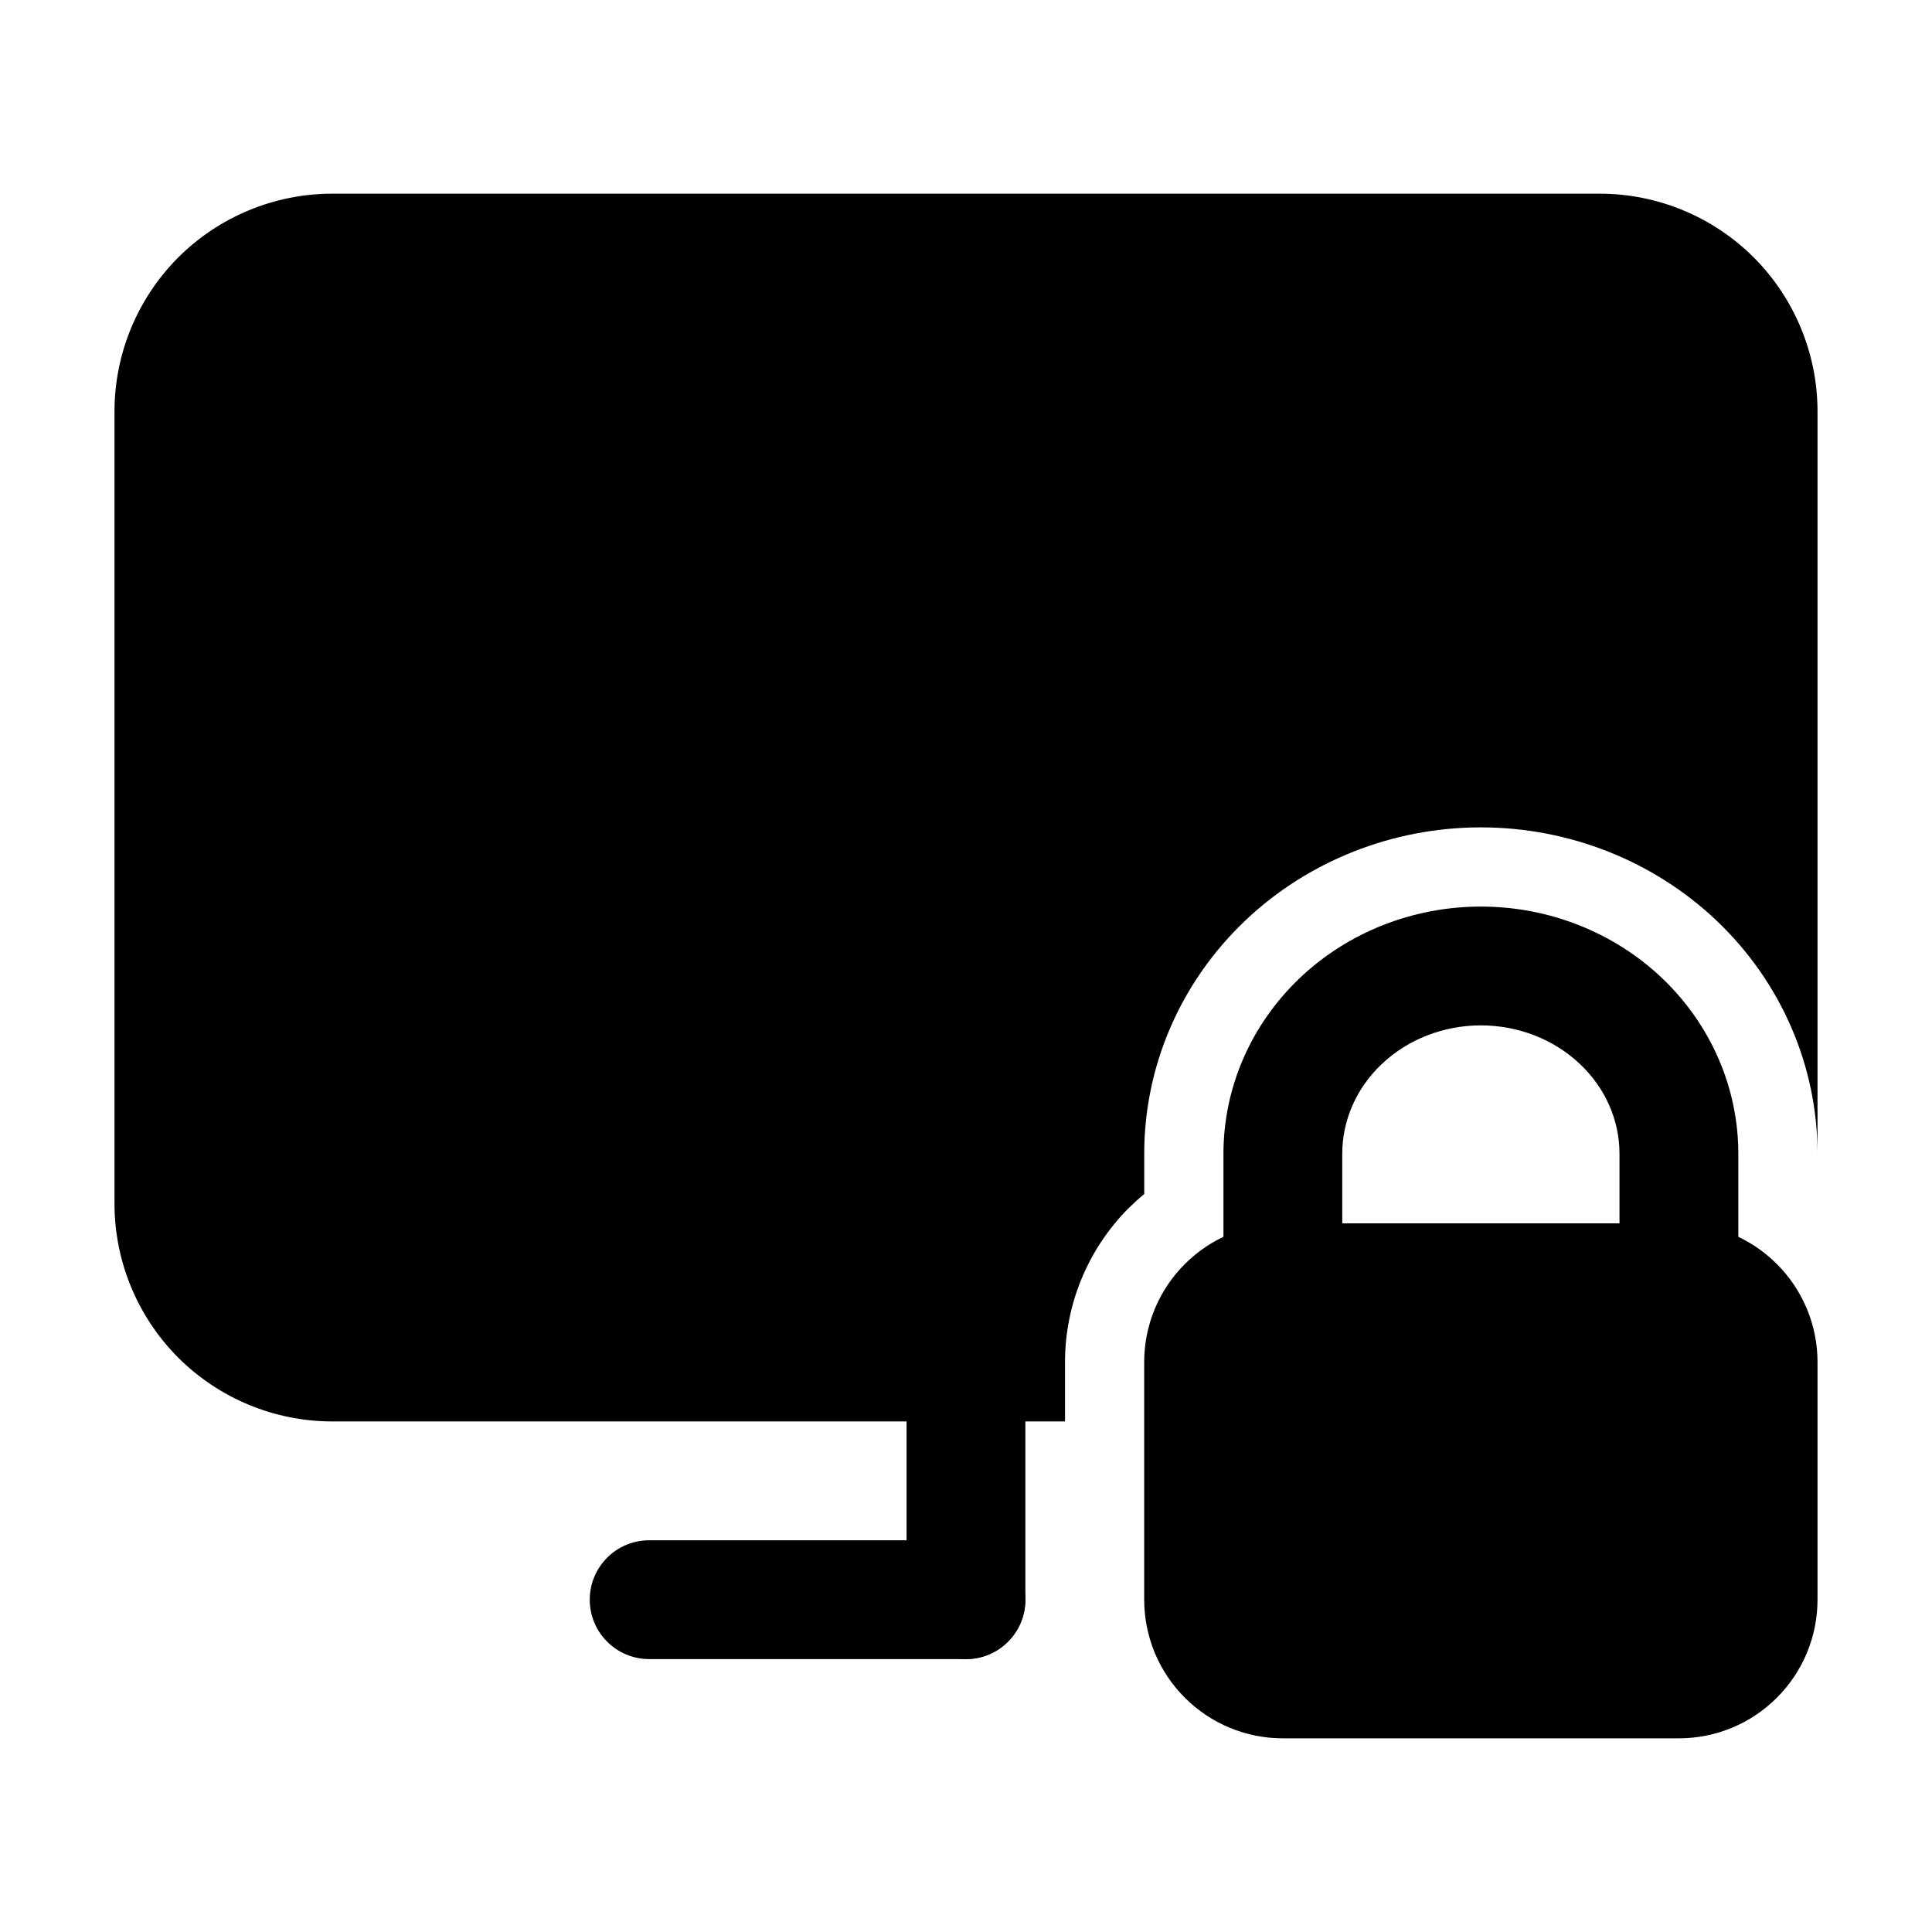 <?xml version="1.0" encoding="UTF-8"?>
<!-- The Best Svg Icon site in the world: iconSvg.co, Visit us! https://iconsvg.co -->
<svg fill="#000000" width="800px" height="800px" version="1.1" viewBox="144 144 512 512" xmlns="http://www.w3.org/2000/svg">
 <g fill-rule="evenodd">
  <path d="m625.66 504.96c0-9.742-3.863-19.082-10.77-25.969-6.887-6.906-16.227-10.77-25.969-10.77h-104.96c-9.742 0-19.082 3.863-25.969 10.77-6.906 6.887-10.77 16.227-10.77 25.969v62.977c0 9.742 3.863 19.082 10.77 25.969 6.887 6.906 16.227 10.77 25.969 10.77h104.96c9.742 0 19.082-3.863 25.969-10.77 6.906-6.887 10.77-16.227 10.77-25.969z"/>
  <path d="m536.45 384.25c-17.988 0-35.227 6.824-47.945 18.895-13.016 12.363-20.277 29.137-20.277 46.602v34.219c0 8.691 7.055 15.742 15.742 15.742h104.96c8.691 0 15.742-7.055 15.742-15.742v-34.219c0-17.465-7.262-34.238-20.277-46.602-12.723-12.07-29.957-18.895-47.945-18.895zm0 31.488c9.844 0 19.312 3.652 26.281 10.266 6.656 6.297 10.453 14.82 10.453 23.742v18.473h-73.473v-18.473c0-8.922 3.801-17.445 10.453-23.742 6.969-6.613 16.438-10.266 26.281-10.266z"/>
  <path d="m384.25 504.96v62.977c0 8.691 7.055 15.742 15.742 15.742 8.691 0 15.742-7.055 15.742-15.742v-62.977c0-8.691-7.055-15.742-15.742-15.742-8.691 0-15.742 7.055-15.742 15.742z"/>
  <path d="m400 552.19h-83.969c-8.691 0-15.742 7.055-15.742 15.742 0 8.691 7.055 15.742 15.742 15.742h83.969c8.691 0 15.742-7.055 15.742-15.742 0-8.691-7.055-15.742-15.742-15.742z"/>
  <path d="m426.24 520.7v-15.742c0-15.305 6.086-29.996 16.898-40.828 1.324-1.301 2.688-2.539 4.094-3.695v-10.684c0-23.152 9.551-45.449 26.828-61.844 16.562-15.703 38.961-24.645 62.387-24.645 23.426 0 45.824 8.941 62.387 24.645 17.277 16.395 26.828 38.688 26.828 61.844v-196.7c0-15.305-6.086-29.996-16.898-40.828-10.832-10.812-25.527-16.898-40.828-16.898h-335.87c-15.305 0-29.996 6.086-40.828 16.898-10.812 10.832-16.898 25.527-16.898 40.828v209.92c0 15.305 6.086 29.996 16.898 40.828 10.832 10.812 25.527 16.898 40.828 16.898h194.18z"/>
 </g>
</svg>